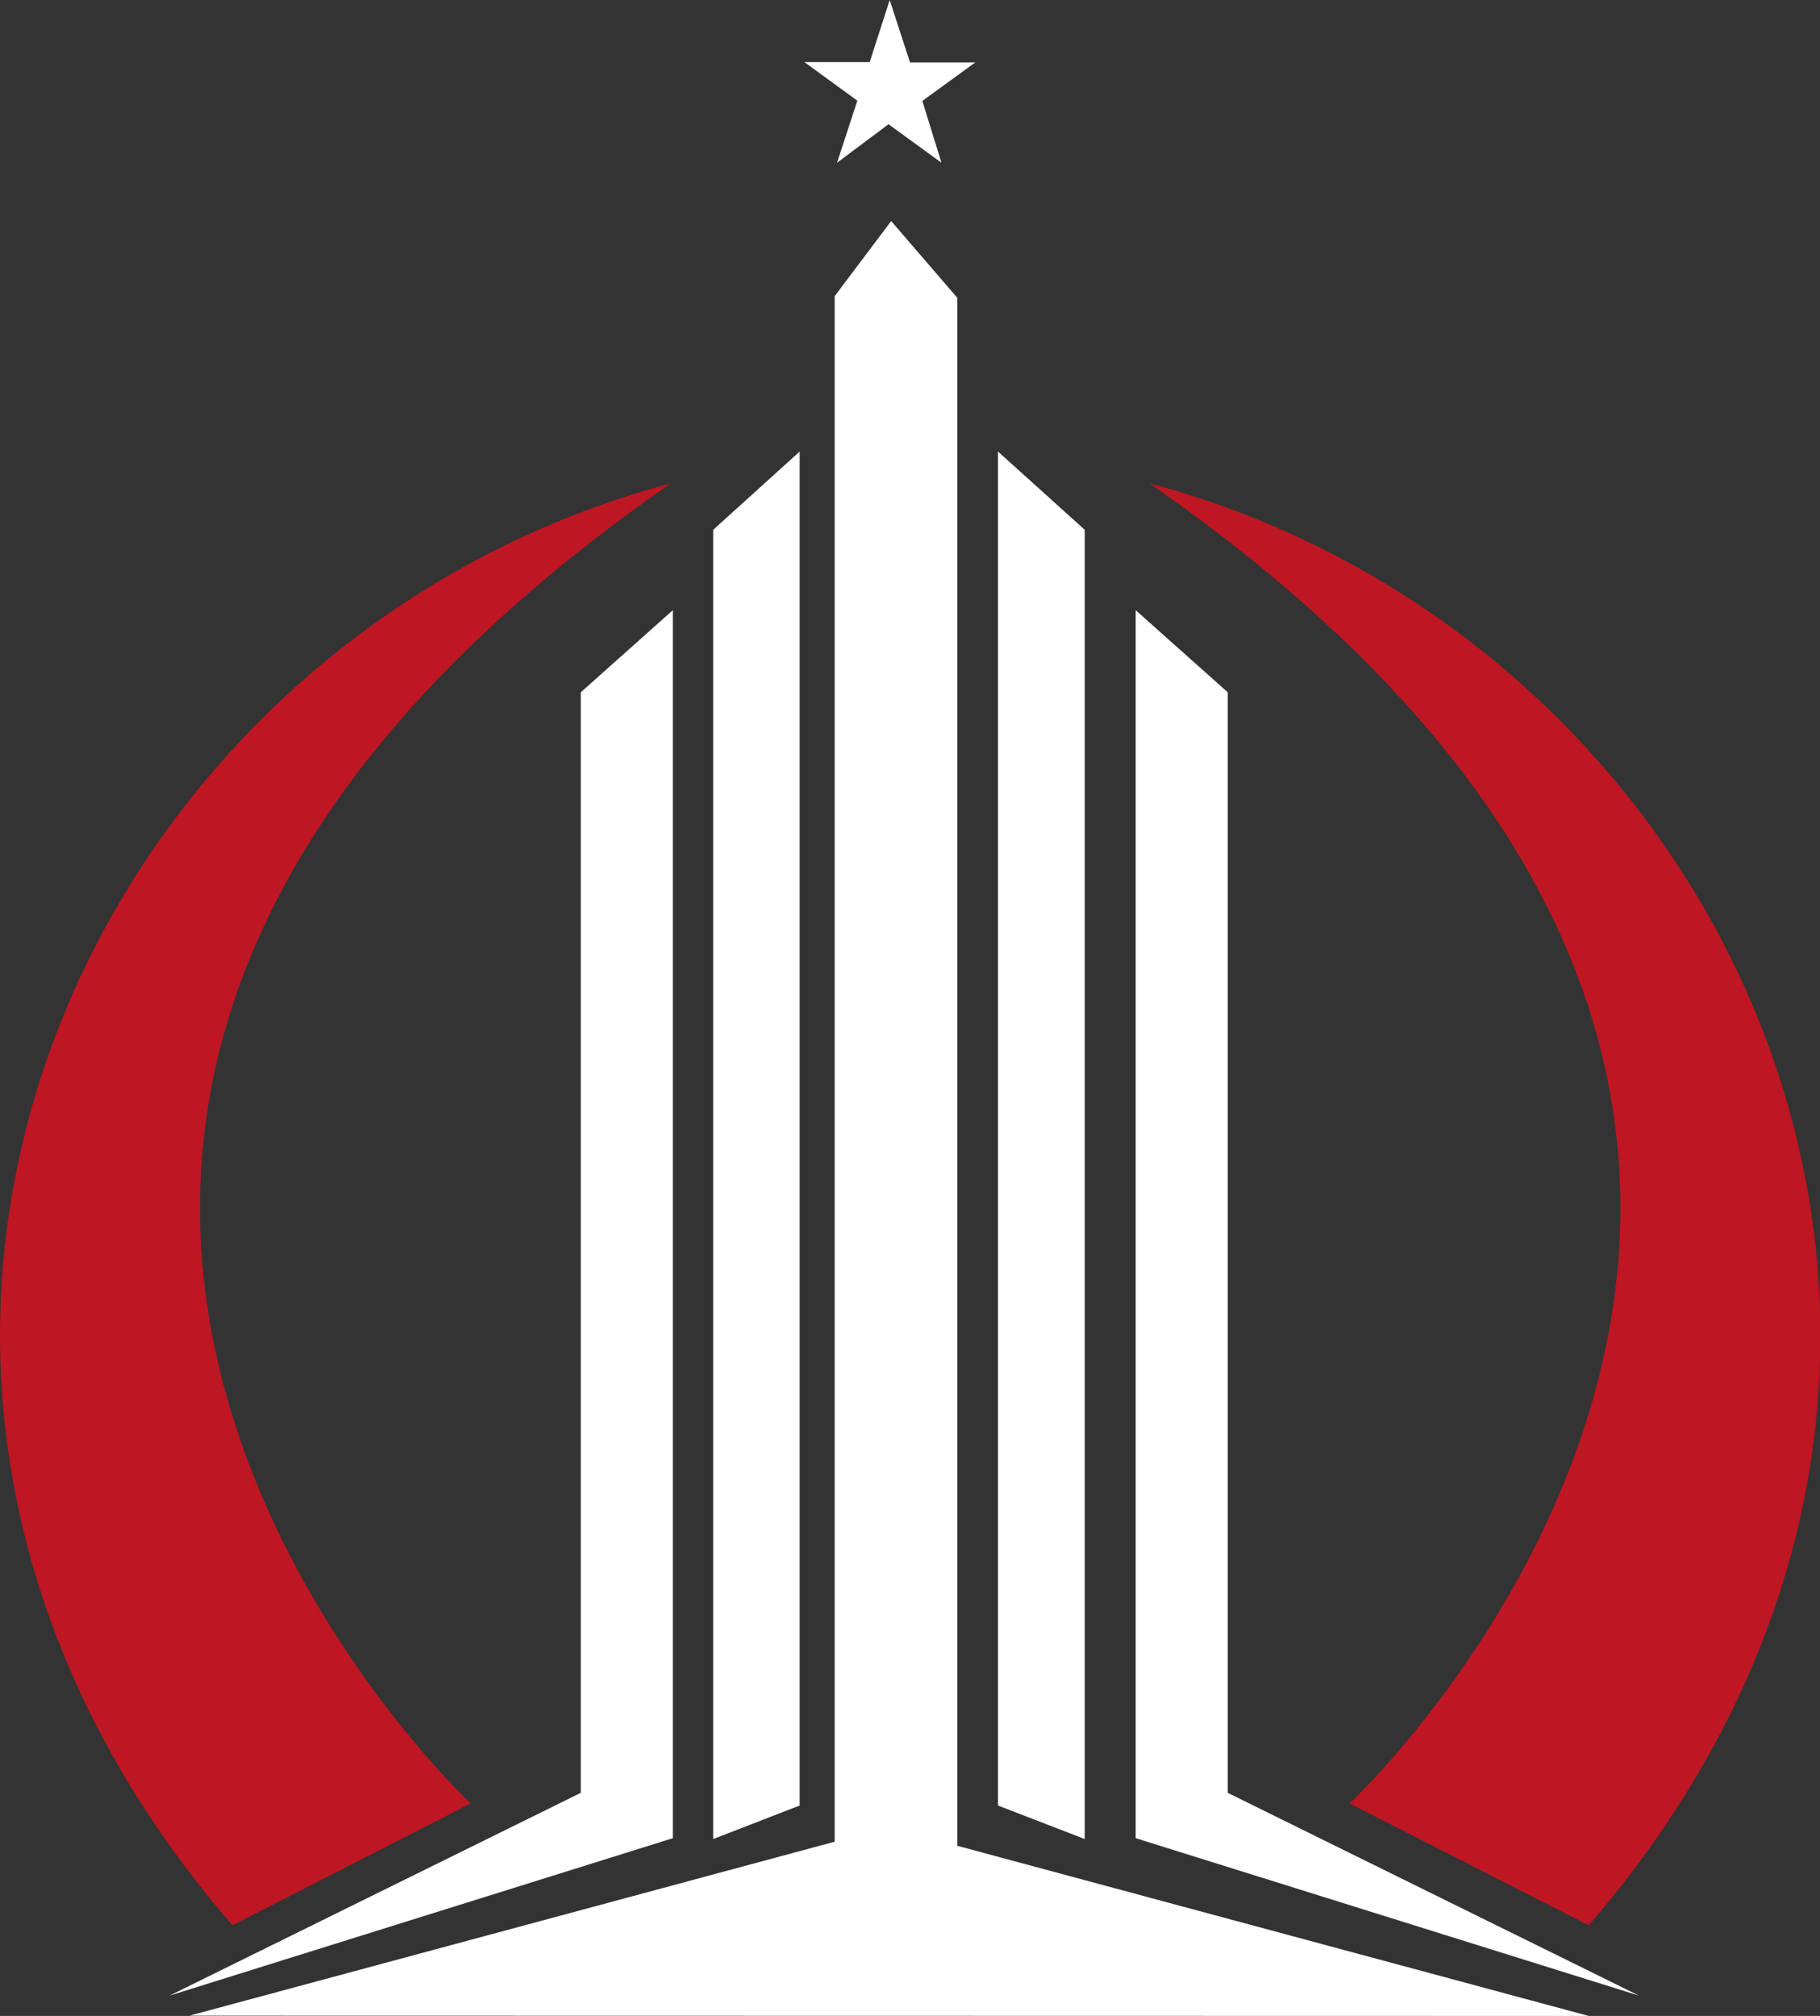<svg xmlns="http://www.w3.org/2000/svg" viewBox="0 0 61.86 68.49"><rect x="0" y="0" width="61.86" height="68.49" fill="#333333" stroke="none"/><defs><style>.cls-1{fill:#be1622;}.cls-1,.cls-2{fill-rule:evenodd;}.cls-2{fill:#fff;}</style></defs><g id="Layer_2" data-name="Layer 2"><g id="Layer_1-2" data-name="Layer 1"><path class="cls-1" d="M54,65.41l-8.13-4.14s24.69-23-6.8-44.85C59.16,21.77,70.38,46.44,54,65.41Z"/><polygon class="cls-2" points="55.71 67.8 38.6 62.45 38.6 20.73 41.73 23.52 41.73 60.91 55.71 67.8"/><polygon class="cls-2" points="5.76 67.8 22.87 62.45 22.87 20.73 19.74 23.52 19.74 60.91 5.76 67.8"/><path class="cls-2" d="M30.24,0l.69,2.12h2.22l-1.8,1.31L32,5.53l-1.8-1.31L28.45,5.53l.69-2.11-1.8-1.31h2.22L30.24,0Zm6.63,62.48V18l-2.95-2.66v46l2.95,1.14Zm-30.43,6,21.93-5.91V10.06l1.92-2.55,2.25,2.61V62.71L54,68.49Zm17.8-6,2.94-1.14v-46L24.24,18Z"/><path class="cls-1" d="M7.9,65.41,16,61.27s-24.68-23,6.8-44.85C2.71,21.77-8.52,46.44,7.9,65.41Z"/></g></g></svg>